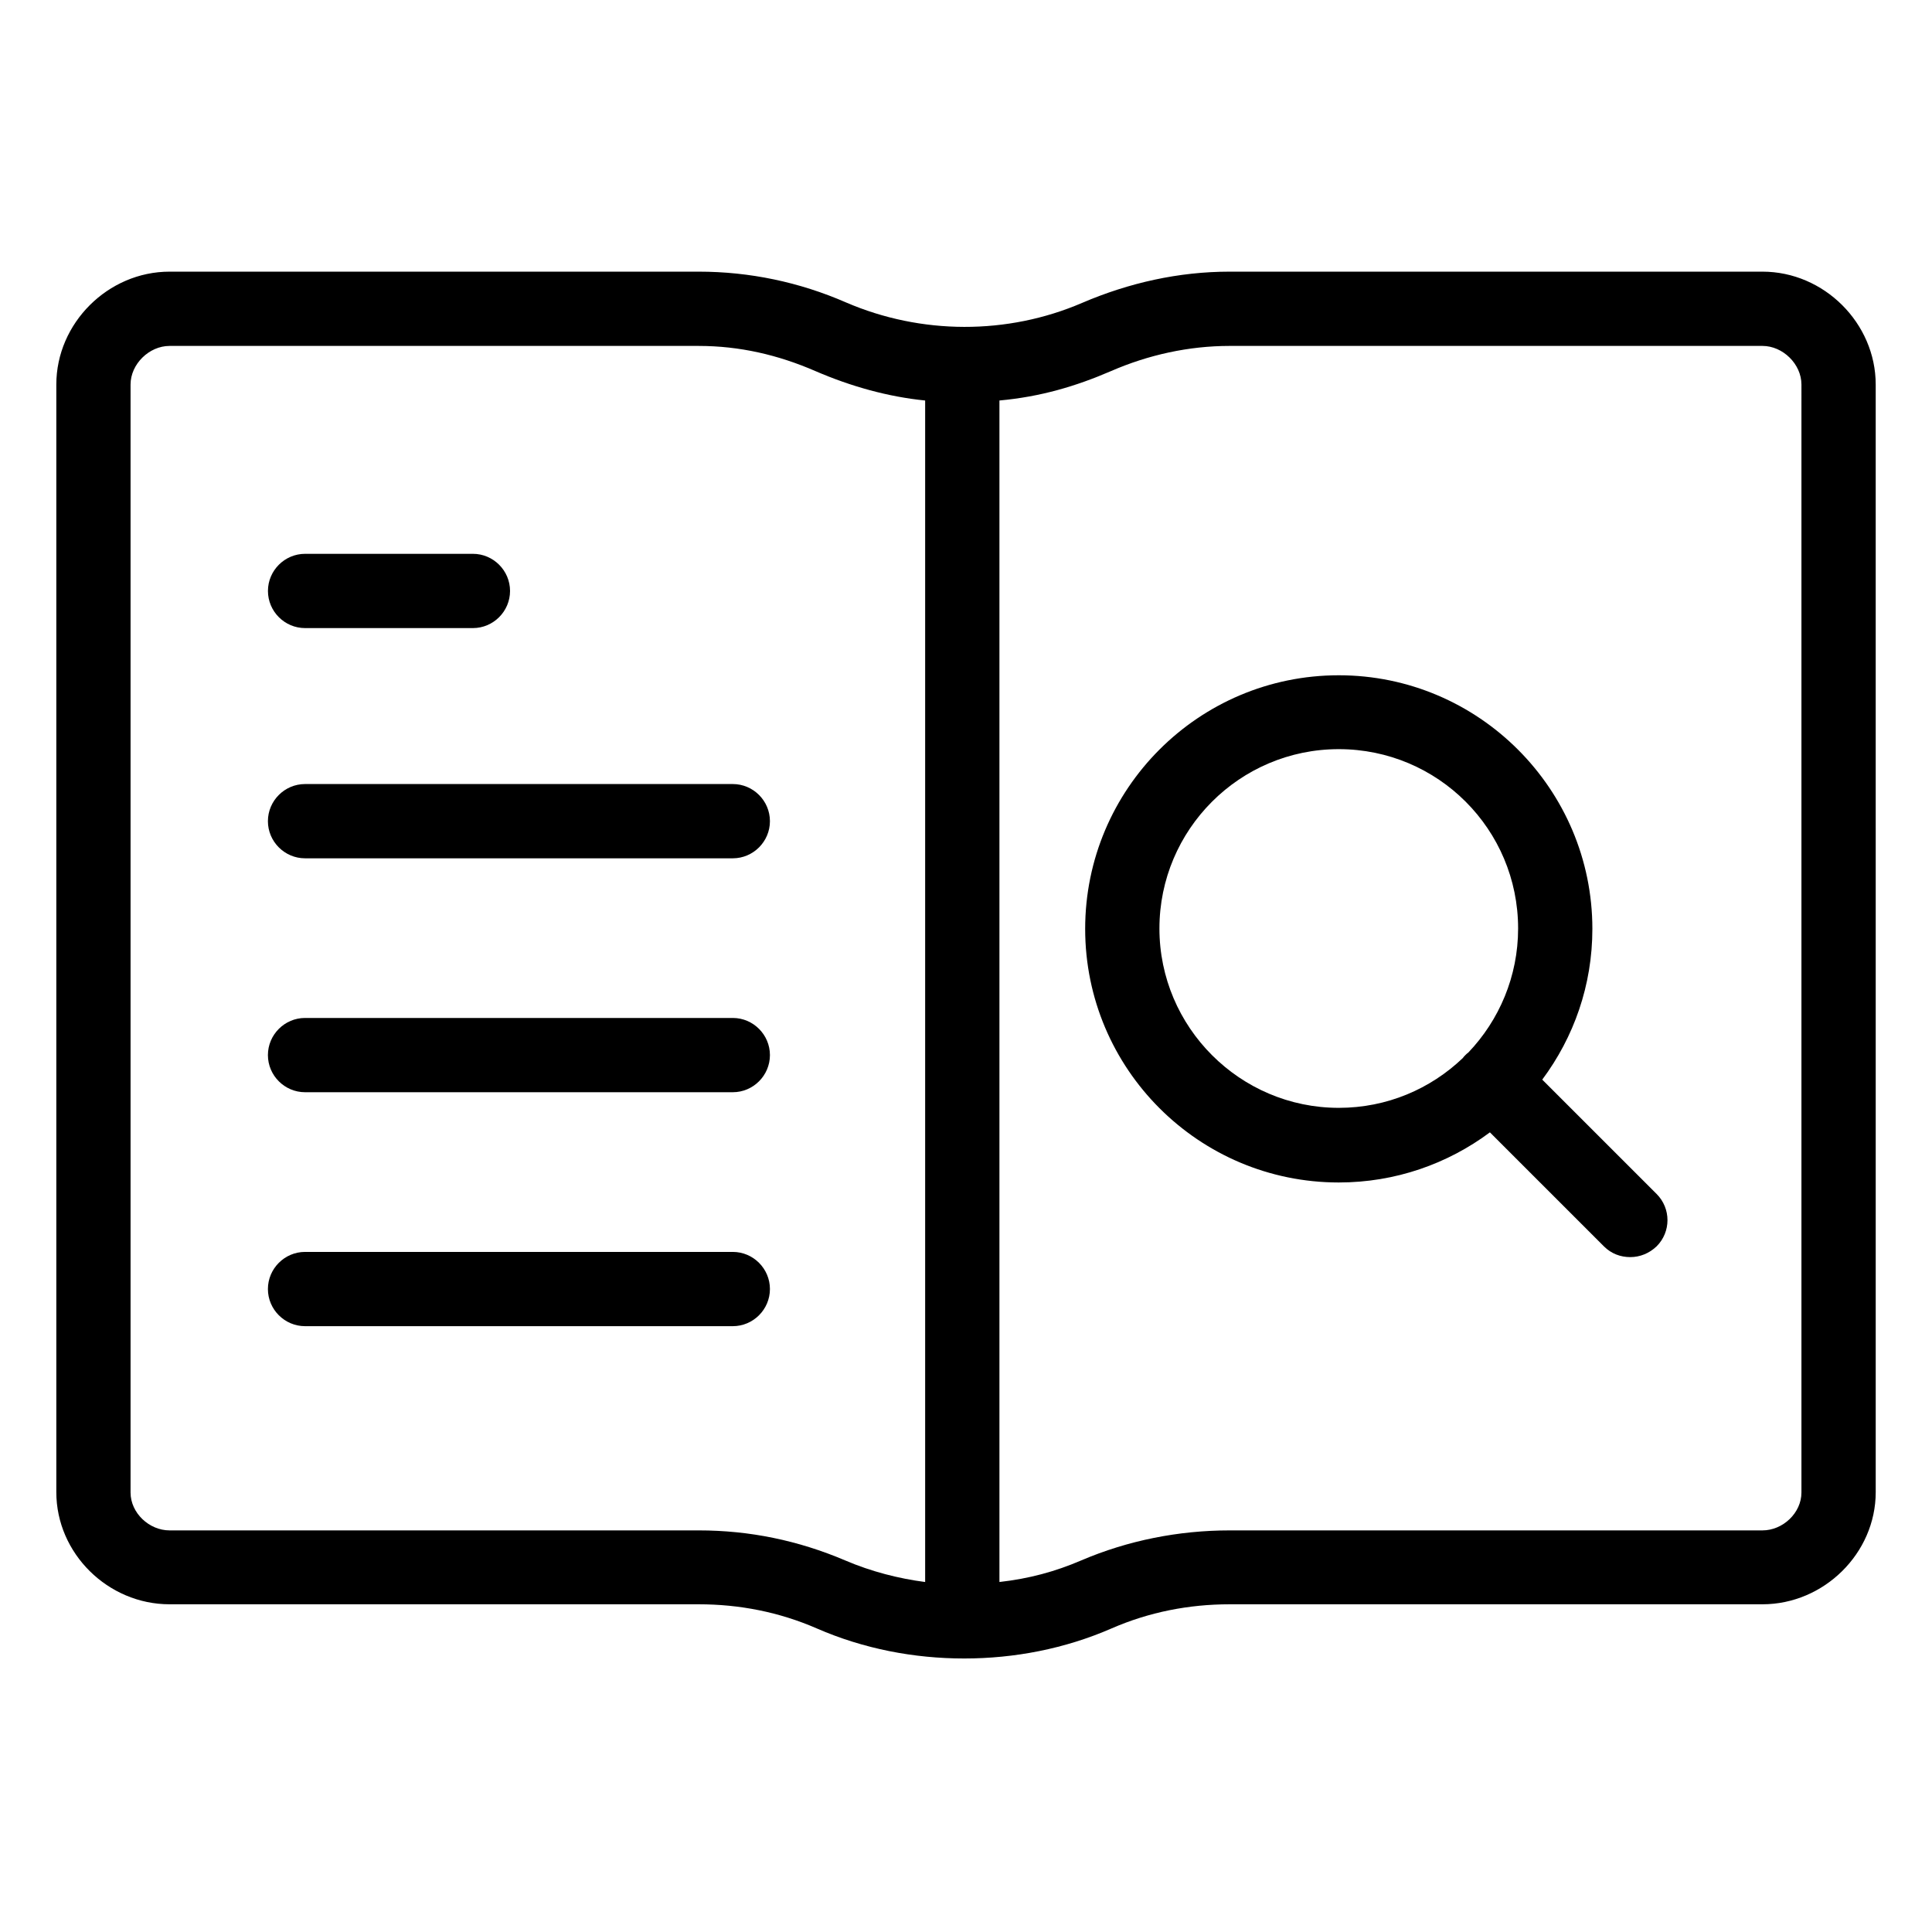 <?xml version="1.0" encoding="UTF-8"?>
<!-- The Best Svg Icon site in the world: iconSvg.co, Visit us! https://iconsvg.co -->
<svg fill="#000000" width="800px" height="800px" version="1.1" viewBox="144 144 512 512" xmlns="http://www.w3.org/2000/svg">
 <g>
  <path d="m552.71 430.11c8.363-11.219 13.285-24.992 13.285-39.949 0-37-30.109-67.207-67.207-67.207-37.098 0-67.207 30.109-67.207 67.207s30.109 67.207 67.207 67.207c14.957 0 28.832-4.922 40.051-13.285l30.207 30.207c1.969 1.969 4.43 2.856 6.988 2.856 2.559 0 5.019-0.984 6.988-2.856 3.836-3.836 3.836-10.035 0-13.875zm-101.45-40.051c0-26.176 21.254-47.527 47.527-47.527 26.273 0 47.527 21.254 47.527 47.527 0 12.695-5.019 24.305-13.188 32.867-0.297 0.195-0.492 0.395-0.789 0.688-0.195 0.195-0.492 0.492-0.688 0.789-8.562 8.168-20.074 13.188-32.867 13.188-26.172-0.004-47.523-21.355-47.523-47.531z"/>
  <path d="m611.07 215.99h-141.2c-13.48 0-26.668 2.953-39.066 8.266-19.875 8.562-42.707 8.461-62.582-0.098-12.398-5.41-25.586-8.168-39.066-8.168h-140.22c-16.336 0-30.012 13.68-30.012 29.914v293.53c0 16.234 13.676 29.719 30.012 29.719h140.22c10.824 0 21.352 2.066 31.293 6.394 12.398 5.41 25.781 7.969 39.066 7.969 13.285 0 26.668-2.559 39.066-7.969 9.938-4.328 20.469-6.394 31.293-6.394h141.2c16.234 0 30.012-13.48 30.012-29.719l-0.004-293.53c0-16.234-13.676-29.914-30.012-29.914zm-281.92 333.58h-140.22c-5.41 0-10.332-4.625-10.332-10.035v-293.63c0-5.41 4.922-10.23 10.332-10.23h140.22c10.824 0 21.059 2.363 30.996 6.691 9.348 4.035 19.188 6.789 29.027 7.773v313.11c-6.887-0.887-14.27-2.754-21.156-5.707-12.492-5.316-25.383-7.973-38.867-7.973zm292.25-10.035c0 5.41-4.922 10.035-10.332 10.035h-141.2c-13.48 0-26.961 2.656-39.359 7.969-6.887 2.953-13.777 4.82-21.648 5.707v-313.11c10.824-0.984 20.172-3.738 29.52-7.773 9.938-4.328 20.664-6.691 31.488-6.691h141.2c5.41 0 10.332 4.82 10.332 10.234z"/>
  <path d="m224.85 310.45h44.477c5.41 0 9.84-4.43 9.84-9.84 0-5.41-4.43-9.84-9.84-9.84h-44.477c-5.41 0-9.84 4.43-9.84 9.84 0 5.414 4.426 9.84 9.84 9.84z"/>
  <path d="m338.2 351.78h-113.36c-5.41 0-9.84 4.43-9.84 9.84s4.43 9.84 9.84 9.84h113.36c5.41 0 9.84-4.43 9.84-9.84s-4.43-9.84-9.84-9.84z"/>
  <path d="m338.2 413.77h-113.36c-5.41 0-9.84 4.43-9.84 9.84 0 5.41 4.43 9.84 9.84 9.84h113.36c5.41 0 9.84-4.43 9.84-9.84 0-5.41-4.43-9.84-9.84-9.84z"/>
  <path d="m338.2 475.77h-113.36c-5.41 0-9.84 4.43-9.84 9.84 0 5.41 4.43 9.84 9.84 9.84h113.36c5.41 0 9.84-4.43 9.84-9.84 0-5.41-4.43-9.84-9.84-9.84z"/>
 </g>
</svg>